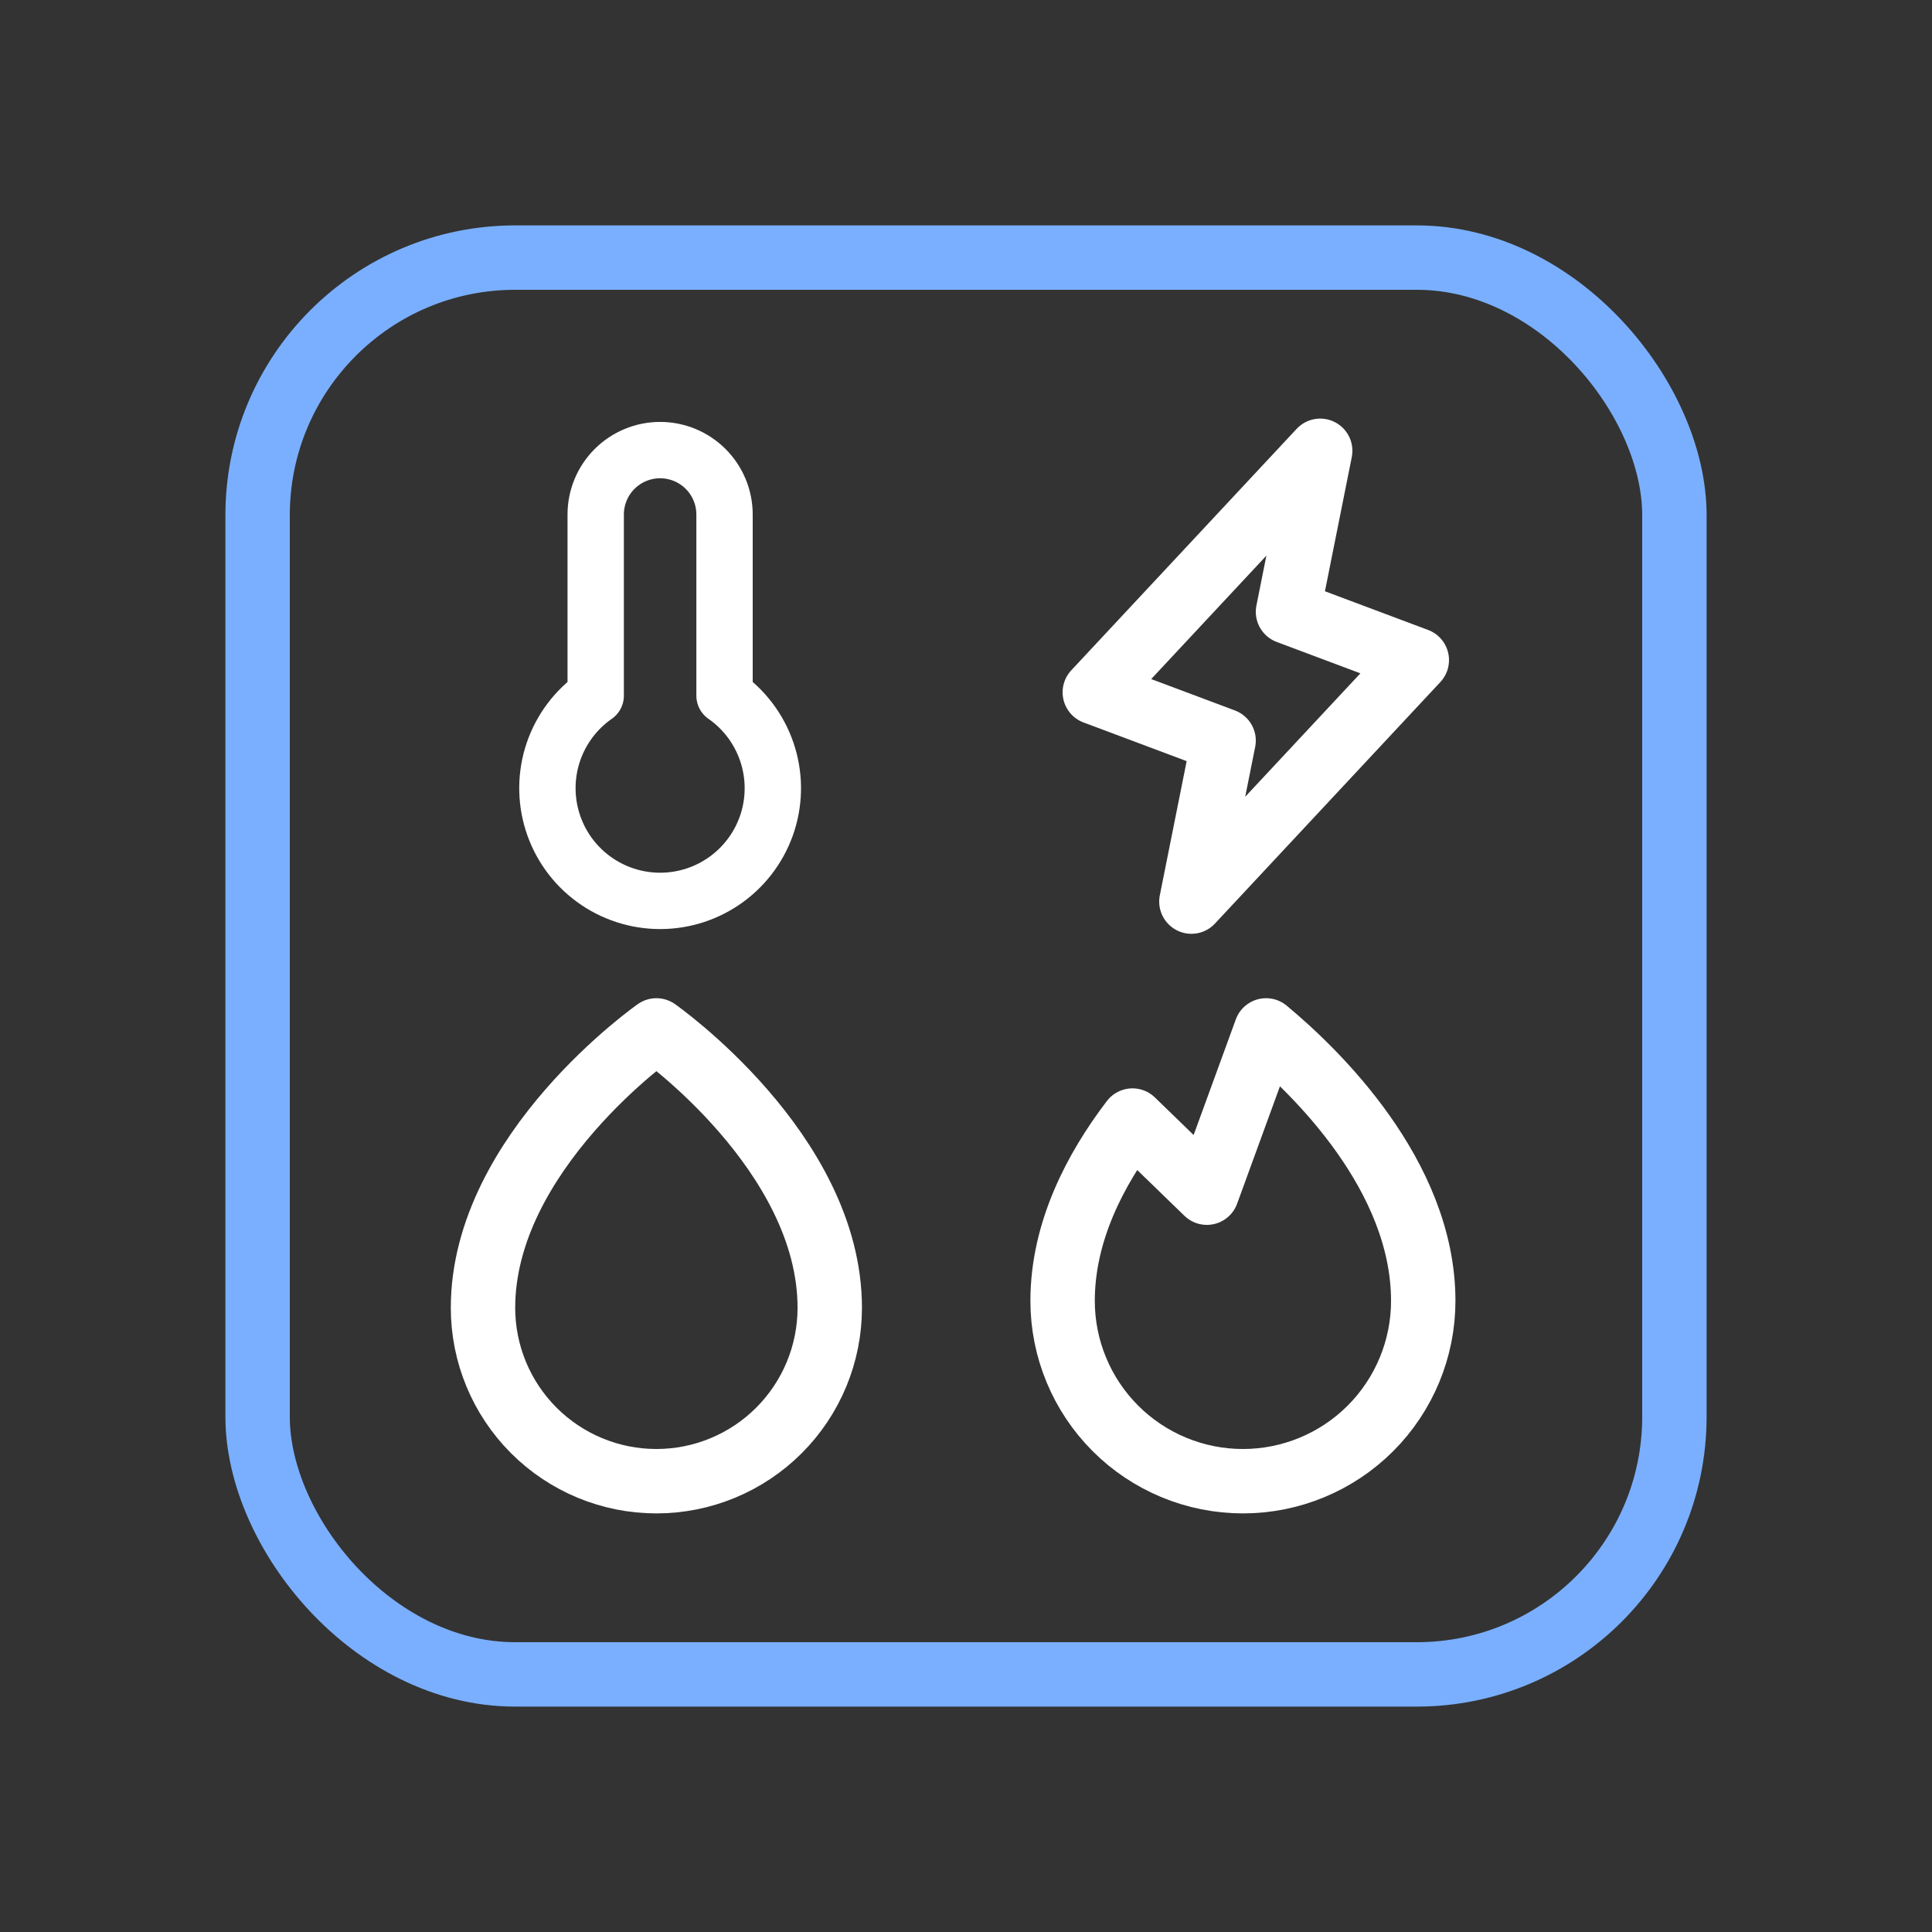 <svg width="60" height="60" viewBox="0 0 60 60" fill="none" xmlns="http://www.w3.org/2000/svg">
<rect x="0" y="0" width="60" height="60" fill="#333333" stroke="none"/>
<g clip-path="url(#clip0_3075_2665)">
<path d="M18.5 15.979C18.5 15.448 18.711 14.939 19.086 14.564C19.461 14.189 19.97 13.978 20.501 13.978C21.031 13.978 21.54 14.189 21.915 14.564C22.29 14.939 22.501 15.448 22.501 15.979V21.605C23.113 22.031 23.572 22.641 23.813 23.346C24.054 24.051 24.064 24.815 23.841 25.526C23.617 26.237 23.173 26.858 22.573 27.299C21.972 27.74 21.246 27.978 20.501 27.978C19.755 27.978 19.03 27.74 18.429 27.299C17.828 26.858 17.384 26.237 17.161 25.526C16.938 24.815 16.947 24.051 17.188 23.346C17.429 22.641 17.889 22.031 18.5 21.605V15.979Z" stroke="white" stroke-width="1.75" stroke-linecap="round" stroke-linejoin="round"/>
<rect x="8" y="8" width="44" height="44" rx="8" stroke="#7AAFFF" stroke-width="2" stroke-linecap="round" stroke-linejoin="round"/>
<path d="M25.769 40.615C25.769 35.769 20.385 32 20.385 32C20.385 32 15 35.769 15 40.615C15 42.044 15.567 43.413 16.577 44.423C17.587 45.433 18.956 46 20.385 46C21.813 46 23.182 45.433 24.192 44.423C25.202 43.413 25.769 42.044 25.769 40.615Z" stroke="white" stroke-width="2" stroke-linecap="round" stroke-linejoin="round"/>
<path d="M37.48 37.04L39.319 32C40.83 33.254 44.2 36.49 44.2 40.4C44.2 41.885 43.61 43.31 42.56 44.36C41.51 45.41 40.085 46 38.6 46C37.115 46 35.69 45.41 34.64 44.36C33.59 43.31 33 41.885 33 40.4C33 38.26 34.009 36.322 35.17 34.8L37.48 37.04Z" stroke="white" stroke-width="2" stroke-linecap="round" stroke-linejoin="round"/>
<path d="M41 14L40 19L44 20.5L37 28L38 23L34 21.5L41 14Z" stroke="white" stroke-width="2" stroke-linecap="round" stroke-linejoin="round"/>
</g>
<defs>
<clipPath id="clip0_3075_2665">
<rect width="60" height="60" fill="white"/>
</clipPath>
</defs>
</svg>
